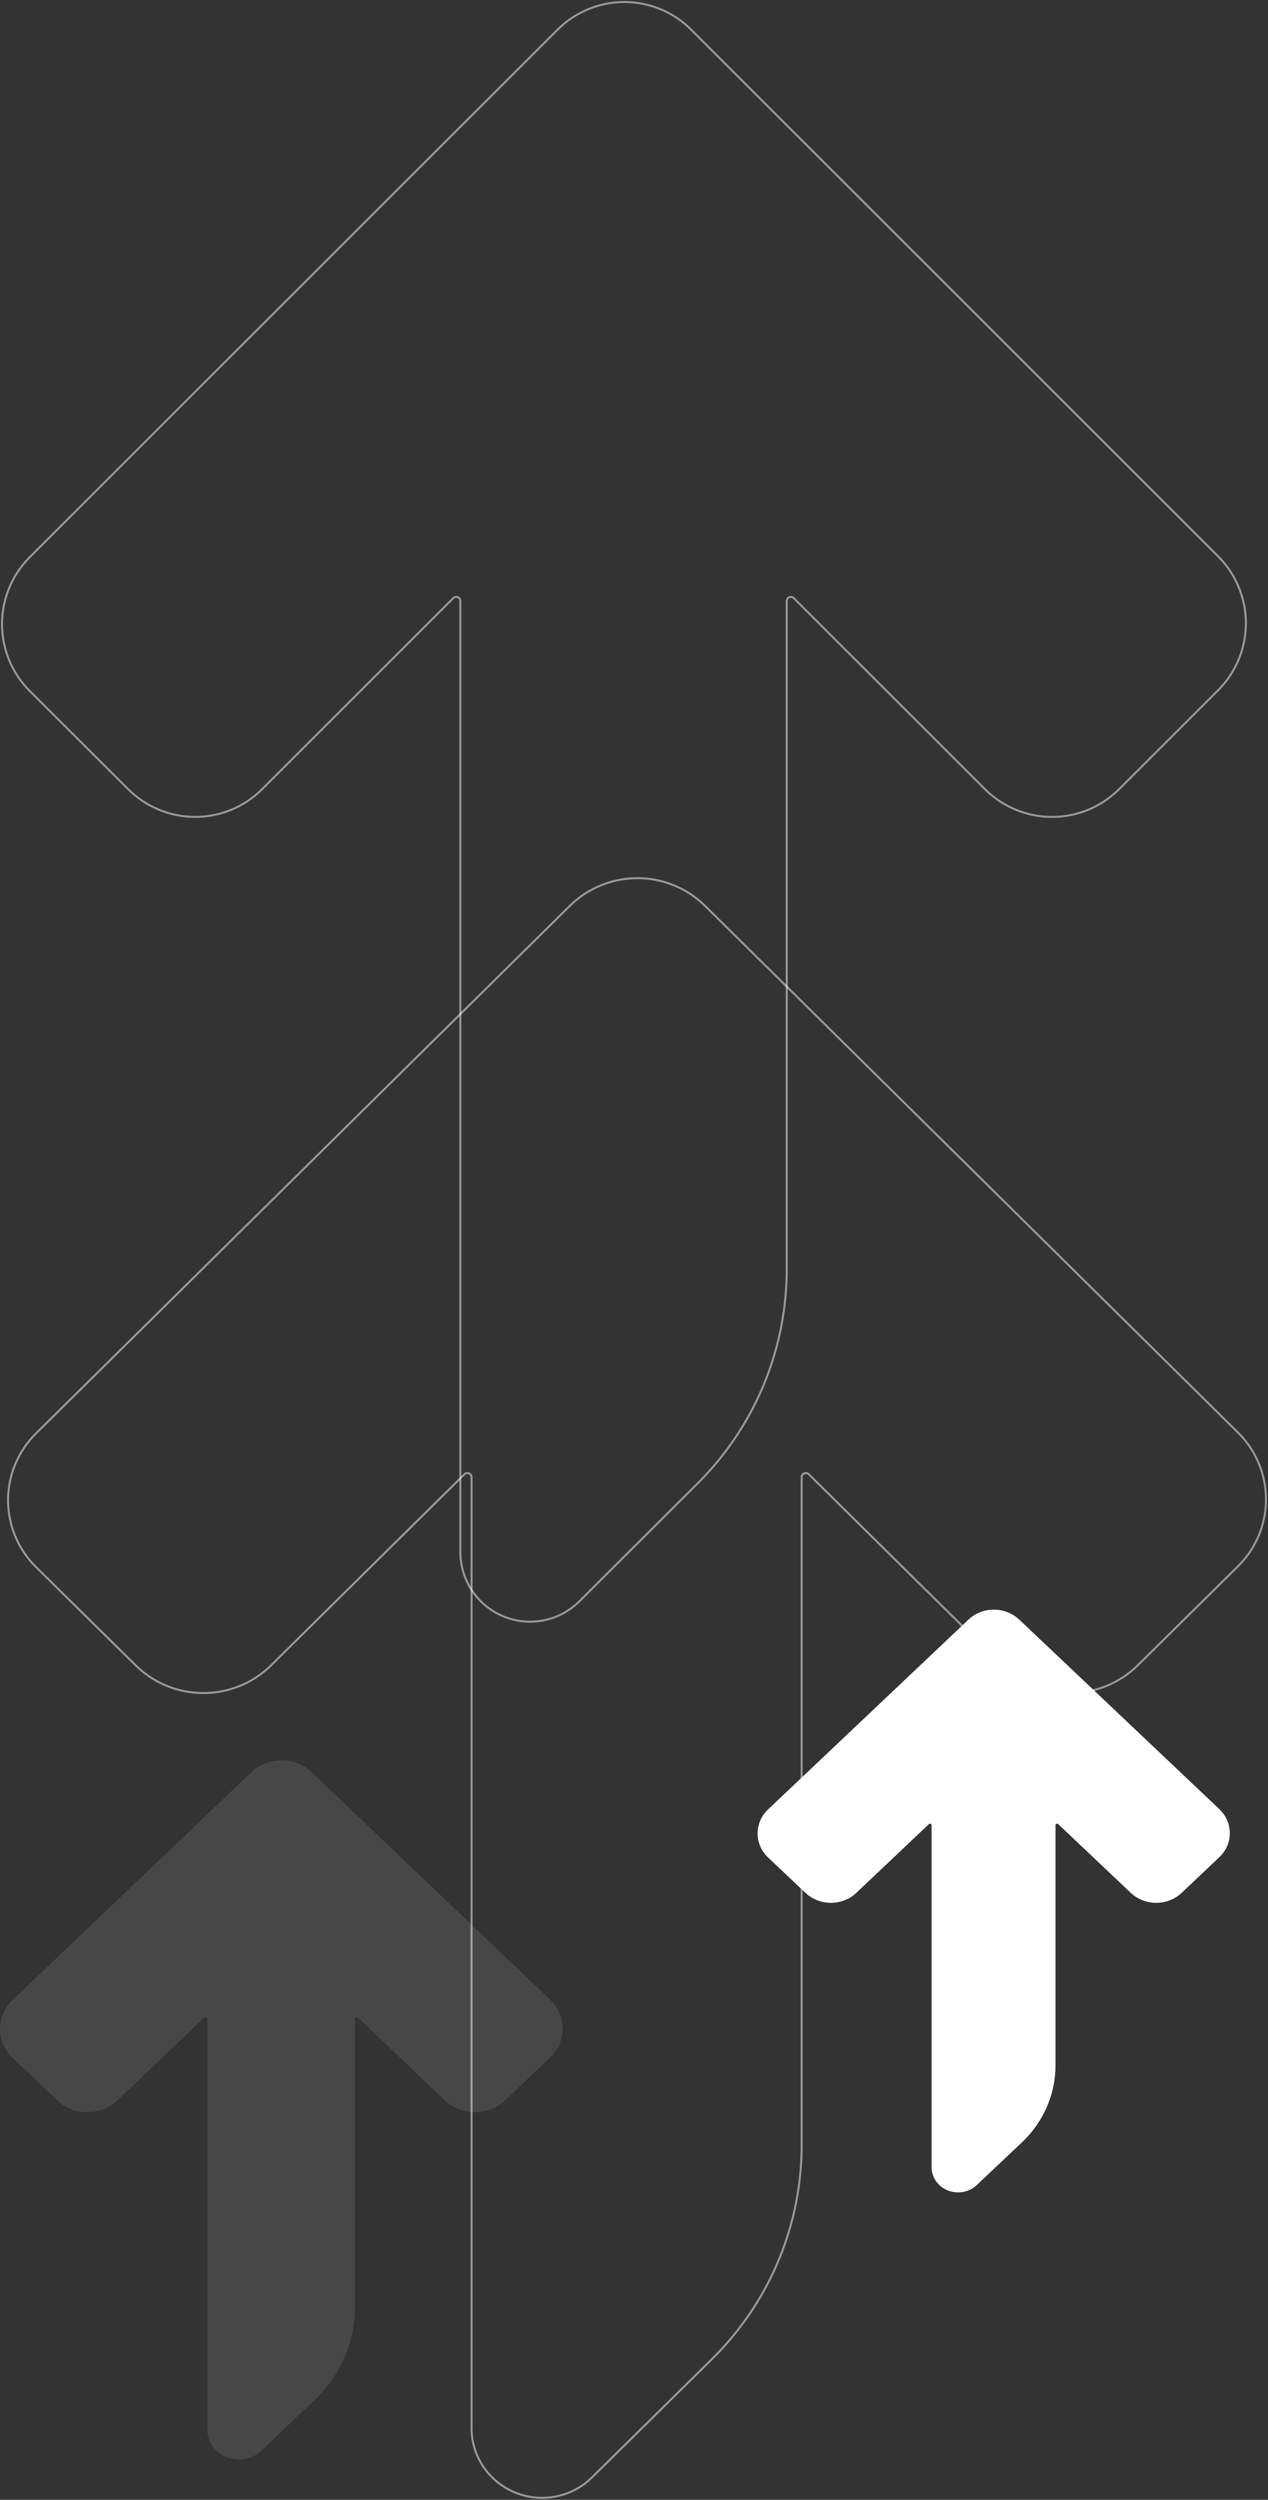 <svg width="631" height="1244" viewBox="0 0 631 1244" fill="none" xmlns="http://www.w3.org/2000/svg">
<rect x="0" y="0" width="631" height="1244" fill="#333333" stroke="none"/>
<path opacity="0.5" d="M606.582 277.247C536.278 206.984 487.157 157.892 430.163 100.931C404.055 74.838 376.295 47.095 344.09 14.908C339.719 10.502 334.519 7.004 328.788 4.617C323.058 2.229 316.911 1 310.702 1C304.494 1 298.347 2.229 292.616 4.617C286.886 7.004 281.685 10.502 277.315 14.908L14.822 277.247C10.44 281.62 6.964 286.814 4.592 292.531C2.221 298.248 1 304.375 1 310.564C1 316.753 2.221 322.881 4.592 328.598C6.964 334.315 10.44 339.508 14.822 343.881L63.777 392.705C68.153 397.084 73.349 400.559 79.069 402.929C84.789 405.299 90.921 406.519 97.114 406.519C103.306 406.519 109.437 405.299 115.158 402.929C120.878 400.559 126.074 397.084 130.45 392.705L225.594 297.616C225.881 297.335 226.243 297.145 226.637 297.069C227.03 296.992 227.438 297.032 227.809 297.185C228.179 297.338 228.497 297.596 228.722 297.927C228.948 298.258 229.071 298.648 229.077 299.049L229.077 772.344C229.085 779.206 231.13 785.913 234.952 791.614C238.773 797.316 244.201 801.757 250.549 804.375C256.896 806.994 263.877 807.672 270.611 806.325C277.344 804.978 283.526 801.666 288.376 796.807L348.494 736.827C376.295 708.47 391.757 670.281 391.509 630.581V299.049C391.514 298.648 391.637 298.258 391.863 297.927C392.088 297.596 392.406 297.338 392.777 297.185C393.148 297.032 393.555 296.992 393.949 297.069C394.342 297.145 394.704 297.335 394.991 297.616L490.135 392.705C494.52 397.088 499.725 400.563 505.453 402.935C511.182 405.307 517.322 406.528 523.523 406.528C529.724 406.528 535.864 405.307 541.593 402.935C547.321 400.563 552.526 397.088 556.911 392.705L605.763 343.881C610.199 339.562 613.74 334.412 616.182 328.724C618.624 323.036 619.92 316.923 619.996 310.734C620.073 304.545 618.927 298.402 616.625 292.656C614.324 286.91 610.911 281.674 606.582 277.247Z" stroke="white" stroke-miterlimit="10"/>
<path opacity="0.5" d="M616.431 713.247C545.331 642.984 495.655 593.892 438.016 536.931C411.613 510.838 383.539 483.095 350.97 450.908C346.55 446.502 341.29 443.004 335.495 440.617C329.7 438.229 323.483 437 317.204 437C310.926 437 304.71 438.229 298.914 440.617C293.119 443.004 287.859 446.502 283.439 450.908L17.979 713.247C13.547 717.62 10.032 722.814 7.633 728.531C5.234 734.248 4 740.375 4 746.564C4 752.753 5.234 758.881 7.633 764.598C10.032 770.315 13.547 775.508 17.979 779.881L67.487 828.705C71.912 833.084 77.167 836.559 82.952 838.929C88.737 841.299 94.938 842.519 101.2 842.519C107.463 842.519 113.664 841.299 119.449 838.929C125.233 836.559 130.489 833.084 134.914 828.705L231.134 733.616C231.424 733.335 231.79 733.145 232.188 733.069C232.586 732.992 232.998 733.032 233.373 733.185C233.748 733.338 234.07 733.596 234.298 733.927C234.526 734.258 234.65 734.648 234.656 735.049L234.656 1208.34C234.665 1215.21 236.732 1221.91 240.597 1227.61C244.462 1233.32 249.952 1237.76 256.371 1240.38C262.79 1242.99 269.85 1243.67 276.659 1242.32C283.469 1240.98 289.721 1237.67 294.625 1232.81L355.423 1172.83C383.539 1144.47 399.176 1106.28 398.925 1066.58V735.049C398.93 734.648 399.055 734.258 399.283 733.927C399.511 733.596 399.832 733.338 400.207 733.185C400.582 733.032 400.994 732.992 401.392 733.069C401.79 733.145 402.157 733.335 402.446 733.616L498.667 828.705C503.101 833.088 508.365 836.563 514.158 838.935C519.952 841.307 526.161 842.528 532.432 842.528C538.703 842.528 544.912 841.307 550.706 838.935C556.499 836.563 561.763 833.088 566.197 828.705L615.602 779.881C620.088 775.562 623.669 770.412 626.139 764.724C628.609 759.036 629.919 752.923 629.996 746.734C630.073 740.545 628.915 734.402 626.587 728.656C624.259 722.91 620.808 717.674 616.431 713.247Z" stroke="white" stroke-miterlimit="10"/>
<path opacity="0.1" d="M273.931 995.273C242.129 964.936 219.909 943.74 194.129 919.146C182.319 907.881 169.762 895.902 155.194 882.005C153.217 880.102 150.865 878.592 148.272 877.561C145.68 876.531 142.9 876 140.091 876C137.283 876 134.503 876.531 131.911 877.561C129.318 878.592 126.966 880.102 124.989 882.005L6.252 995.273C4.27 997.161 2.698 999.404 1.625 1001.87C0.552 1004.34 -1.16364e-07 1006.99 0 1009.66C1.16371e-07 1012.33 0.552 1014.98 1.625 1017.44C2.698 1019.91 4.27 1022.15 6.252 1024.04L28.397 1045.12C30.376 1047.01 32.727 1048.51 35.314 1049.54C37.901 1050.56 40.675 1051.09 43.476 1051.09C46.277 1051.09 49.051 1050.56 51.638 1049.54C54.226 1048.51 56.577 1047.01 58.556 1045.12L101.594 1004.07C101.723 1003.95 101.887 1003.86 102.065 1003.83C102.243 1003.8 102.427 1003.82 102.595 1003.88C102.763 1003.95 102.907 1004.06 103.009 1004.2C103.11 1004.34 103.166 1004.51 103.169 1004.69L103.169 1209.04C103.173 1212 104.097 1214.9 105.826 1217.36C107.555 1219.82 110.01 1221.74 112.881 1222.87C115.753 1224 118.911 1224.29 121.956 1223.71C125.002 1223.13 127.798 1221.7 129.992 1219.6L157.186 1193.7C169.762 1181.46 176.756 1164.97 176.644 1147.83V1004.69C176.646 1004.51 176.702 1004.34 176.804 1004.2C176.906 1004.06 177.05 1003.95 177.217 1003.88C177.385 1003.82 177.569 1003.8 177.747 1003.83C177.925 1003.86 178.089 1003.95 178.219 1004.07L221.257 1045.12C223.24 1047.02 225.594 1048.52 228.186 1049.54C230.777 1050.56 233.555 1051.09 236.359 1051.09C239.164 1051.09 241.942 1050.56 244.533 1049.54C247.124 1048.52 249.479 1047.02 251.462 1045.12L273.56 1024.04C275.567 1022.18 277.168 1019.95 278.273 1017.5C279.378 1015.04 279.964 1012.4 279.998 1009.73C280.033 1007.06 279.515 1004.41 278.473 1001.93C277.432 999.445 275.889 997.184 273.931 995.273Z" fill="white"/>
<path d="M606.906 900.394L507.252 806.004C505.593 804.419 503.619 803.16 501.443 802.301C499.267 801.442 496.934 801 494.577 801C492.22 801 489.886 801.442 487.711 802.301C485.535 803.16 483.561 804.419 481.901 806.004L382.248 900.394C380.584 901.968 379.264 903.836 378.364 905.893C377.463 907.95 377 910.155 377 912.382C377 914.608 377.463 916.813 378.364 918.87C379.264 920.927 380.584 922.796 382.248 924.369L400.833 941.936C402.494 943.512 404.467 944.762 406.639 945.615C408.81 946.468 411.138 946.906 413.489 946.906C415.84 946.906 418.168 946.468 420.339 945.615C422.511 944.762 424.484 943.512 426.145 941.936L462.266 907.723C462.375 907.622 462.512 907.554 462.662 907.526C462.811 907.498 462.966 907.513 463.107 907.568C463.247 907.623 463.368 907.716 463.454 907.835C463.539 907.954 463.586 908.094 463.588 908.239L463.588 1078.53C463.591 1081 464.367 1083.41 465.818 1085.46C467.269 1087.52 469.33 1089.11 471.74 1090.06C474.149 1091 476.8 1091.24 479.356 1090.76C481.912 1090.27 484.259 1089.08 486.101 1087.33L508.924 1065.75C519.479 1055.55 525.349 1041.81 525.254 1027.52L525.254 908.239C525.257 908.094 525.303 907.954 525.389 907.835C525.475 907.716 525.595 907.623 525.736 907.568C525.877 907.513 526.031 907.498 526.181 907.526C526.33 907.554 526.468 907.622 526.576 907.723L562.698 941.936C564.362 943.513 566.338 944.764 568.513 945.617C570.688 946.47 573.019 946.91 575.373 946.91C577.727 946.91 580.058 946.47 582.233 945.617C584.408 944.764 586.384 943.513 588.048 941.936L606.595 924.369C608.279 922.815 609.623 920.962 610.55 918.916C611.478 916.869 611.97 914.67 611.999 912.443C612.028 910.216 611.593 908.006 610.719 905.938C609.845 903.871 608.549 901.987 606.906 900.394Z" fill="white"/>
</svg>
